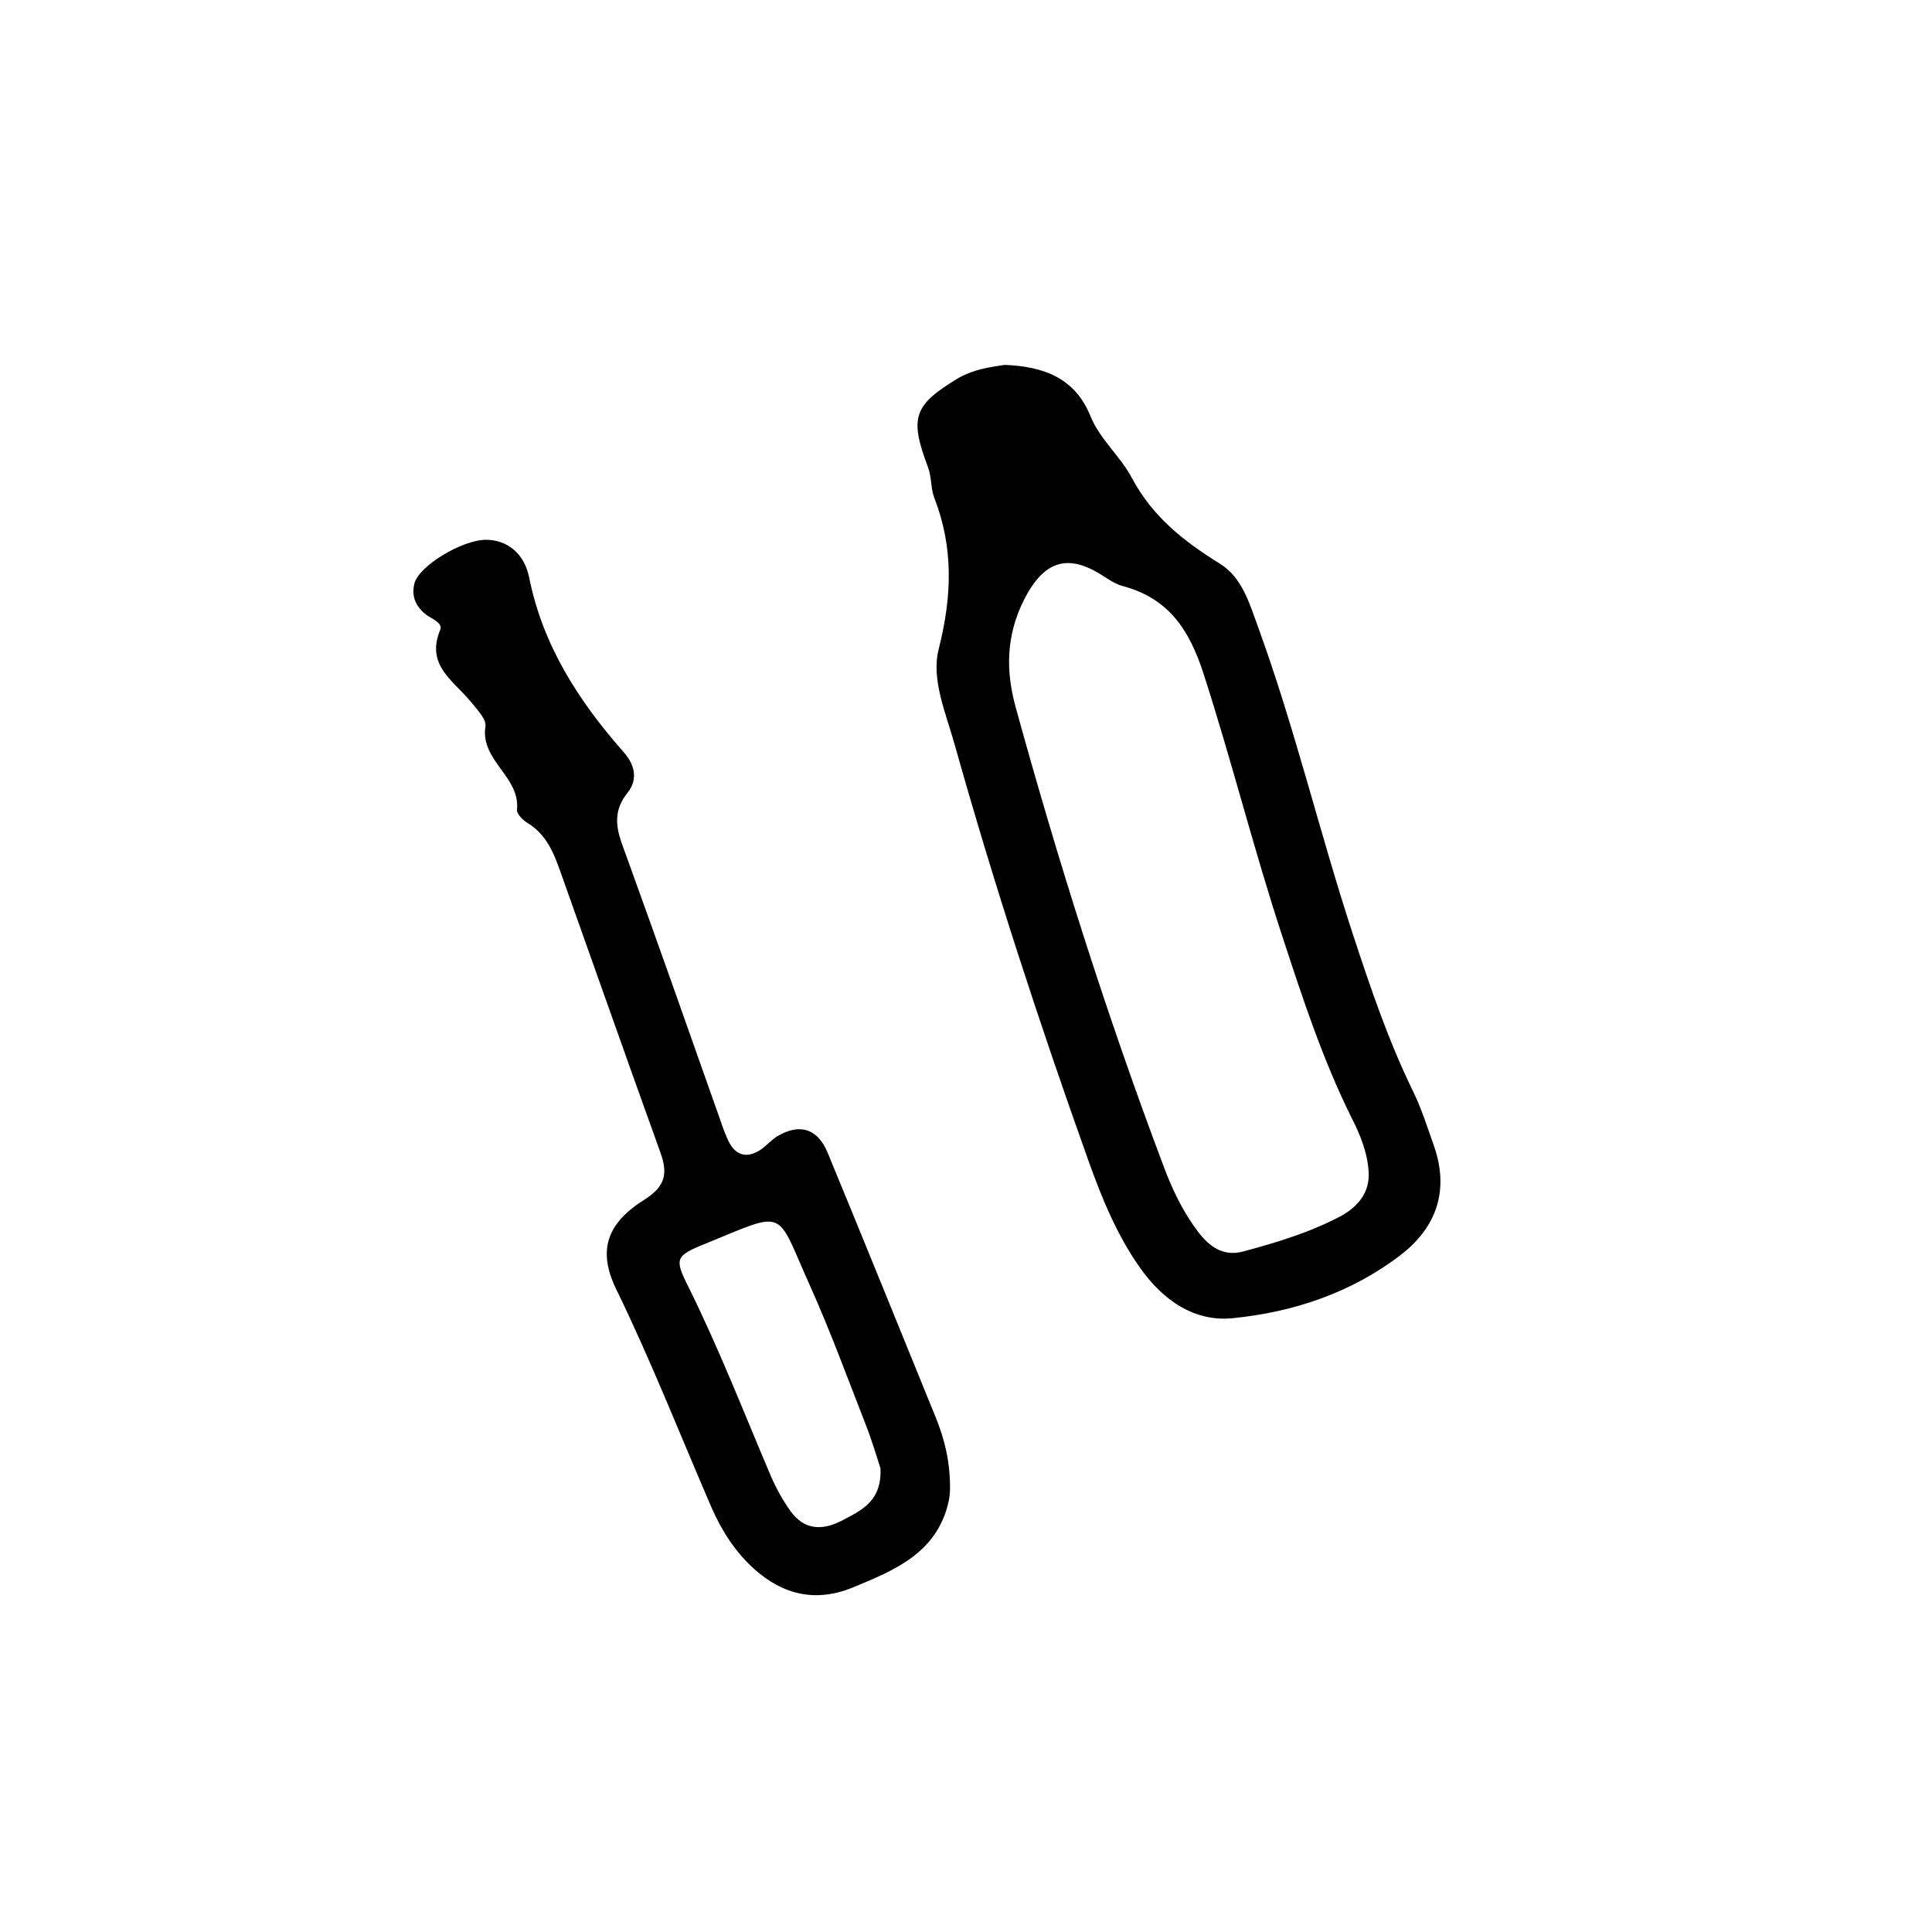 <?xml version="1.0" encoding="UTF-8"?>
<!-- Uploaded to: SVG Repo, www.svgrepo.com, Generator: SVG Repo Mixer Tools -->
<svg fill="#000000" width="800px" height="800px" version="1.1" viewBox="144 144 512 512" xmlns="http://www.w3.org/2000/svg">
 <g>
  <path d="m410.28 240.7c10.078 0.402 18.539 3.324 22.672 13.504 2.519 6.246 7.961 10.68 10.984 16.426 5.543 10.379 13.805 16.828 23.375 22.773 5.844 3.629 7.758 10.379 10.078 16.727 9.773 26.801 16.324 54.613 25.191 81.617 4.637 14.105 9.371 28.113 15.922 41.516 2.215 4.535 3.727 9.371 5.441 14.207 4.231 11.891 0.805 21.766-8.766 29.121-13 9.977-28.312 15.113-44.336 16.727-10.277 1.109-18.641-4.734-24.688-13.301-6.144-8.664-10.176-18.539-13.703-28.414-13-36.375-24.988-73.051-35.469-110.34-2.316-8.262-6.246-17.23-4.231-25.191 3.527-13.906 4.031-26.902-1.211-40.305-0.906-2.418-0.605-5.238-1.613-7.961-5.039-13.301-3.727-16.523 8.16-23.68 4.027-2.223 8.059-2.828 12.191-3.43zm96.43 213.92c-0.301-5.141-2.215-9.875-4.535-14.41-7.656-15.418-13-31.738-18.34-48.062-7.559-22.973-13.402-46.453-20.859-69.527-3.828-11.891-9.371-20.152-21.664-23.375-1.812-0.504-3.527-1.715-5.141-2.719-9.371-6.047-15.617-3.727-20.758 6.348-4.734 9.371-4.938 18.641-2.316 28.312 11.285 41.012 24.082 81.516 39.094 121.42 2.316 6.246 5.141 12.293 9.168 17.633 2.922 3.93 6.648 6.852 11.992 5.441 9.07-2.418 18.035-5.141 26.301-9.574 4.336-2.519 7.359-6.144 7.059-11.484z"/>
  <path d="m395.77 538.45s0 1.613-0.301 3.125c-2.922 13.906-14.309 18.539-25.594 23.176-9.672 3.93-18.34 1.914-25.996-4.938-5.039-4.535-8.566-10.078-11.285-16.223-8.363-19.348-16.02-38.895-25.293-57.938-4.938-10.176-2.621-17.434 7.559-23.781 5.543-3.527 6.144-6.953 4.133-12.496-8.867-24.586-17.531-49.273-26.301-73.859-1.812-5.141-3.727-10.277-8.867-13.402-1.211-0.707-2.922-2.418-2.82-3.527 0.906-8.766-9.773-13-8.363-22.066 0.301-2.016-2.418-4.734-4.133-6.852-4.535-5.441-11.688-9.473-7.859-18.742 0.805-1.812-2.215-2.922-3.727-4.031-2.719-2.117-3.93-4.836-3.125-8.16 1.008-4.637 12.594-11.688 19.043-11.688 5.34 0 10.078 3.426 11.387 9.977 3.629 18.137 13.199 32.848 25.09 46.352 3.023 3.426 3.727 7.254 1.008 10.68-3.727 4.637-3.223 8.969-1.309 14.105 8.766 24.184 17.332 48.465 25.895 72.75 0.605 1.812 1.309 3.727 2.117 5.441 1.914 3.93 4.938 4.734 8.566 2.316 1.613-1.109 2.922-2.719 4.535-3.629 5.844-3.426 10.578-1.914 13.199 4.434 9.672 23.375 19.145 46.855 28.719 70.332 2.211 5.547 3.723 11.188 3.723 18.645zm-18.438-5.34c-1.008-3.125-2.316-7.559-4.031-11.891-4.836-12.395-9.371-24.789-14.812-36.879-9.07-20.152-5.742-19.648-27.711-10.68-7.758 3.125-8.062 3.93-4.434 11.184 8.16 16.426 14.812 33.555 21.965 50.383 1.41 3.223 3.125 6.348 5.141 9.168 3.527 4.938 8.16 5.34 13.402 2.719 5.34-2.82 10.883-5.137 10.48-14.004z"/>
 </g>
</svg>